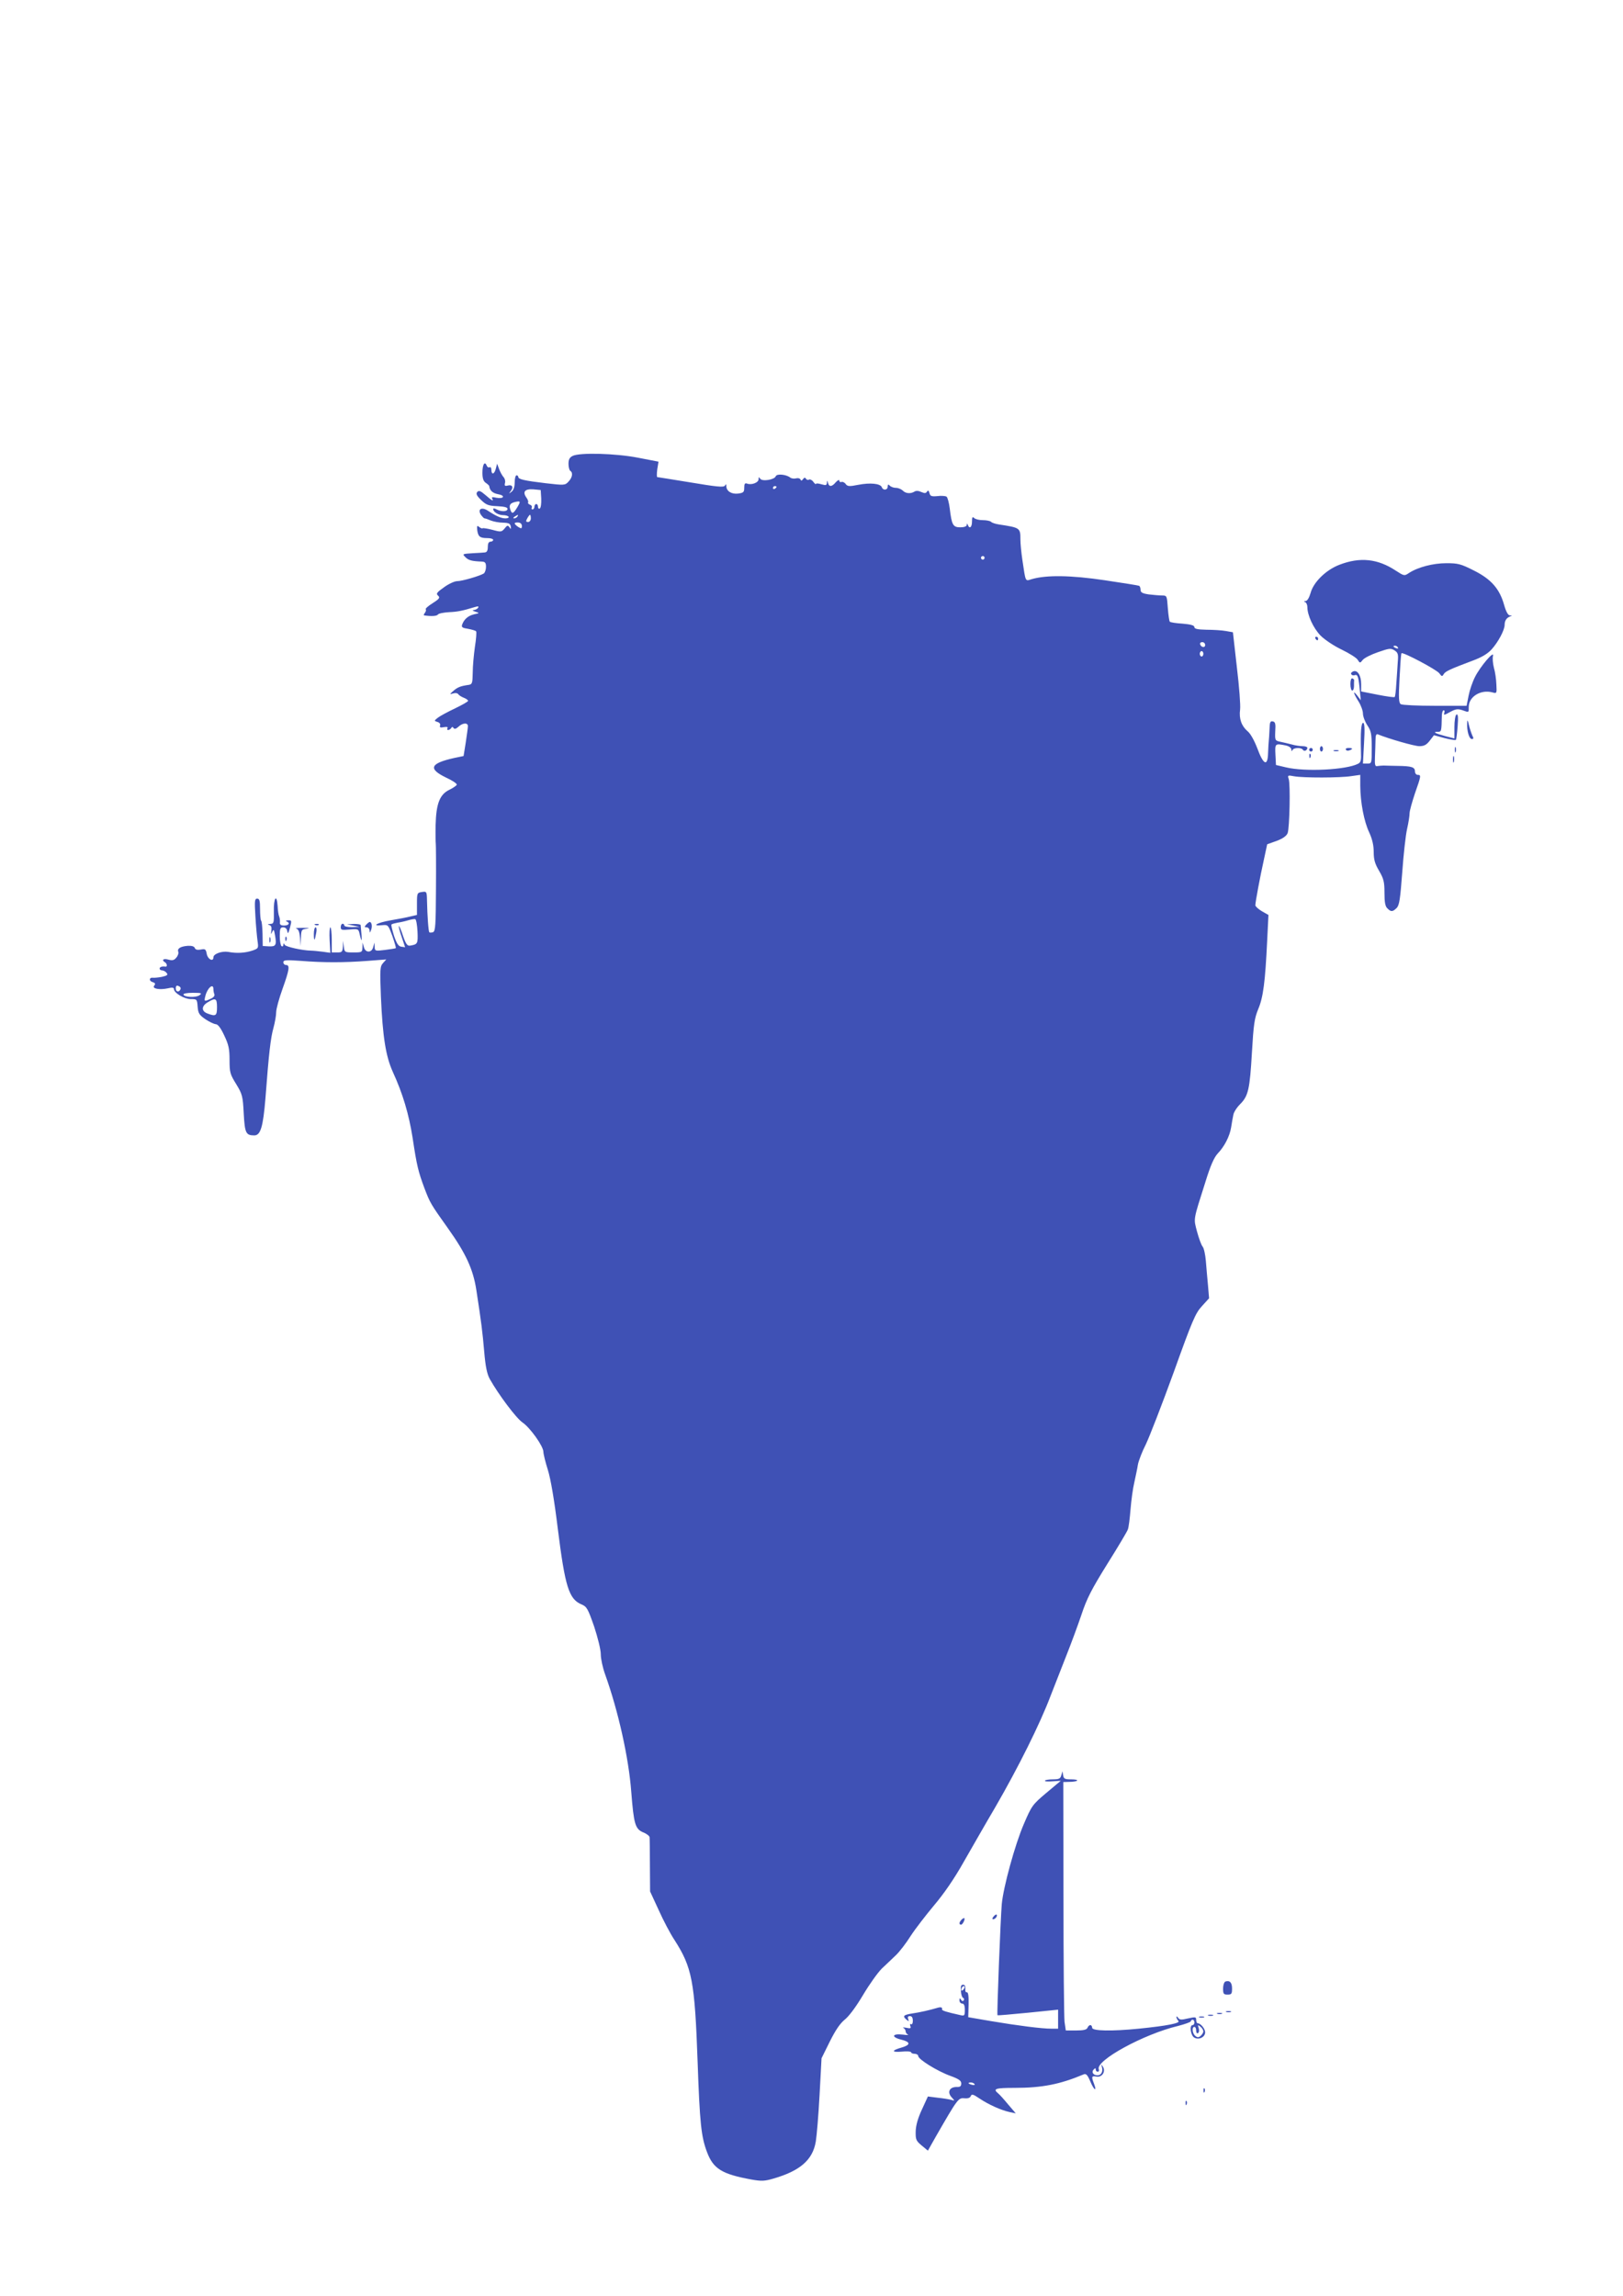 <?xml version="1.0" standalone="no"?>
<!DOCTYPE svg PUBLIC "-//W3C//DTD SVG 20010904//EN"
 "http://www.w3.org/TR/2001/REC-SVG-20010904/DTD/svg10.dtd">
<svg version="1.0" xmlns="http://www.w3.org/2000/svg"
 width="905pt" height="1280pt" viewBox="0 0 905 1280"
 preserveAspectRatio="xMidYMid meet">
<g transform="translate(0,1280) scale(0.1,-0.1)"
fill="#3f51b5" stroke="none">
<path d="M3193 10258 c-17 -8 -23 -20 -23 -44 0 -18 5 -36 10 -39 16 -10 12
-37 -10 -60 -19 -21 -23 -21 -127 -9 -118 14 -153 22 -153 35 0 5 -4 9 -10 9
-5 0 -10 -17 -10 -39 0 -25 -6 -43 -17 -52 -16 -13 -17 -12 -5 3 17 22 8 38
-17 31 -16 -4 -19 -1 -15 15 3 10 -1 25 -9 33 -7 8 -18 28 -24 44 l-11 30 -7
-27 c-8 -33 -25 -37 -25 -7 0 11 -5 17 -10 14 -6 -3 -13 1 -16 9 -11 28 -24 6
-24 -39 0 -31 5 -48 19 -57 10 -7 19 -15 19 -18 3 -25 19 -39 48 -45 19 -3 32
-10 28 -16 -3 -6 -19 -7 -36 -4 -21 5 -28 4 -24 -4 12 -19 -2 -12 -37 19 -28
24 -37 27 -46 17 -8 -10 -3 -21 22 -45 28 -27 41 -32 90 -34 38 -2 57 -6 57
-15 0 -16 -34 -17 -61 -3 -10 6 -19 7 -19 2 0 -16 29 -34 55 -34 14 0 28 -4
31 -9 3 -5 -5 -9 -18 -9 -23 0 -53 13 -98 43 -34 22 -58 9 -39 -22 8 -11 17
-21 21 -21 4 0 19 -5 35 -12 15 -6 46 -12 68 -12 32 -1 40 -5 43 -21 2 -16 1
-17 -7 -5 -9 13 -13 12 -27 -6 -17 -20 -20 -21 -68 -8 -27 7 -52 11 -55 9 -2
-3 -11 1 -19 7 -12 10 -13 7 -11 -17 5 -37 15 -45 57 -45 17 0 32 -4 32 -10 0
-5 -7 -10 -15 -10 -10 0 -15 -10 -15 -29 0 -21 -5 -30 -17 -31 -10 -1 -38 -3
-63 -4 -64 -4 -63 -4 -44 -23 16 -17 37 -22 92 -24 17 -1 22 -7 22 -29 0 -16
-6 -32 -12 -37 -22 -14 -122 -43 -149 -43 -14 0 -47 -15 -73 -34 -41 -29 -46
-36 -33 -47 12 -11 7 -18 -31 -42 -24 -15 -42 -31 -38 -34 3 -3 1 -12 -5 -20
-6 -7 -8 -14 -3 -14 39 -6 70 -4 76 5 4 6 31 11 60 13 48 2 75 7 147 29 17 5
22 4 17 -4 -4 -7 -15 -12 -24 -13 -11 -1 -7 -4 8 -9 25 -8 25 -8 -7 -15 -33
-8 -55 -27 -66 -57 -5 -15 1 -19 34 -24 21 -4 42 -10 44 -14 3 -5 0 -43 -7
-87 -6 -43 -12 -107 -12 -143 -1 -57 -3 -65 -21 -68 -48 -7 -63 -13 -86 -33
-23 -20 -23 -21 -2 -15 12 4 24 2 28 -4 4 -6 18 -15 31 -20 13 -5 24 -13 24
-17 0 -5 -33 -23 -72 -42 -40 -19 -83 -42 -96 -52 -22 -17 -22 -18 -3 -24 12
-3 18 -12 15 -20 -4 -10 1 -13 21 -9 17 3 24 1 20 -6 -3 -5 -2 -10 4 -10 5 0
13 5 17 11 5 8 8 8 13 0 5 -7 14 -5 27 7 24 23 54 24 53 3 0 -9 -6 -50 -12
-91 l-12 -75 -53 -11 c-134 -30 -146 -60 -45 -109 35 -16 62 -34 60 -40 -2 -5
-20 -18 -41 -28 -54 -26 -74 -77 -77 -197 -1 -52 0 -99 1 -105 1 -5 2 -117 1
-248 -1 -204 -3 -238 -16 -244 -9 -3 -18 -3 -21 -1 -5 6 -11 86 -13 176 -1 52
-2 53 -28 49 -27 -4 -28 -6 -28 -66 l0 -62 -35 -8 c-19 -5 -70 -15 -112 -22
-76 -13 -111 -34 -46 -27 32 3 33 1 56 -61 12 -35 21 -65 19 -67 -2 -2 -29 -6
-60 -10 -55 -7 -57 -6 -58 17 l-1 24 -7 -25 c-4 -16 -14 -25 -26 -25 -12 0
-22 9 -26 25 l-7 25 -1 -27 c-1 -27 -3 -28 -50 -28 -49 0 -50 1 -54 33 l-4 32
-1 -32 c-2 -30 -5 -33 -32 -33 l-30 0 0 70 c0 39 -4 70 -8 70 -4 0 -6 -32 -4
-71 l4 -71 -43 6 c-24 3 -53 6 -64 6 -50 1 -139 21 -147 32 -6 11 -8 10 -8 0
0 -7 -4 -10 -10 -7 -5 3 -10 28 -10 56 0 42 3 49 19 49 13 0 21 -8 23 -22 3
-17 6 -12 15 20 10 40 10 42 -11 41 -11 0 -15 -3 -8 -6 21 -8 13 -23 -14 -23
-18 0 -25 5 -23 18 1 9 -1 24 -4 32 -4 8 -8 35 -9 60 -5 71 -23 43 -21 -32 1
-63 0 -68 -20 -69 -15 -1 -17 -3 -6 -6 11 -3 15 -12 12 -31 -3 -23 -2 -24 5
-7 8 17 10 13 16 -22 9 -53 4 -61 -36 -59 l-33 2 -1 67 c-1 37 -4 71 -8 74 -3
3 -6 33 -6 65 0 46 -3 58 -16 58 -14 0 -15 -13 -10 -97 3 -54 9 -117 12 -139
6 -41 5 -42 -30 -54 -40 -13 -86 -16 -133 -7 -36 6 -83 -11 -83 -30 0 -27 -31
-12 -37 18 -5 28 -9 30 -34 25 -18 -3 -29 -1 -33 9 -3 9 -17 13 -38 12 -41 -3
-61 -15 -54 -33 3 -8 -2 -23 -11 -33 -12 -15 -22 -17 -44 -11 -28 8 -40 -2
-19 -15 12 -7 14 -26 3 -24 -19 3 -33 -2 -33 -11 0 -5 6 -10 14 -10 7 0 19 -6
25 -14 9 -11 4 -15 -26 -22 -21 -4 -43 -6 -50 -5 -21 3 -24 -17 -3 -24 16 -5
18 -10 10 -20 -14 -17 29 -25 76 -15 24 6 34 4 34 -4 0 -22 58 -56 94 -56 34
0 35 -1 38 -42 3 -36 8 -46 43 -70 22 -15 48 -27 58 -28 12 0 28 -21 47 -62
25 -52 30 -76 30 -138 0 -69 3 -79 37 -134 34 -56 37 -66 42 -163 6 -110 12
-123 59 -123 35 0 49 48 62 205 19 252 29 339 45 395 8 30 15 69 15 87 0 18
16 76 35 129 38 106 43 134 20 134 -8 0 -15 7 -15 15 0 13 14 14 98 8 125 -10
240 -10 372 0 l104 8 -18 -20 c-17 -19 -18 -34 -12 -188 10 -225 27 -331 66
-418 56 -122 90 -236 111 -370 23 -153 31 -186 66 -280 31 -81 34 -87 131
-223 99 -139 140 -227 158 -343 29 -188 34 -231 44 -344 7 -84 16 -126 31
-153 49 -87 147 -218 182 -242 43 -29 117 -133 117 -164 0 -11 11 -57 25 -101
16 -51 36 -169 55 -325 41 -327 62 -395 133 -425 29 -12 35 -23 70 -123 21
-64 37 -129 37 -155 0 -25 11 -76 25 -114 72 -201 131 -463 145 -653 14 -179
22 -206 65 -225 19 -7 36 -20 37 -27 1 -7 2 -78 2 -158 l1 -145 48 -104 c26
-58 65 -132 87 -165 99 -154 114 -229 130 -681 12 -343 20 -417 52 -502 35
-94 83 -124 248 -154 56 -10 74 -9 122 5 149 43 220 104 237 207 5 30 15 146
21 259 l11 205 46 93 c32 64 57 101 84 123 23 18 63 72 101 136 35 59 82 125
105 148 24 22 59 56 79 75 20 19 57 67 82 107 26 40 85 116 130 170 55 65 112
147 166 243 46 80 124 217 176 305 128 221 250 466 308 620 28 72 69 177 92
235 23 58 59 155 80 217 30 91 57 143 144 283 59 94 111 181 115 193 5 12 11
63 15 112 4 50 13 117 21 150 7 33 17 78 20 99 4 22 24 74 45 115 20 42 90
222 155 401 104 290 121 329 157 368 l40 44 -6 71 c-4 40 -9 101 -12 137 -3
36 -11 72 -18 80 -7 8 -21 46 -31 83 -20 77 -23 58 47 279 28 91 48 135 68
157 37 38 67 96 75 146 3 22 9 53 12 68 2 16 20 43 38 61 46 46 54 83 66 290
9 154 14 189 35 240 28 66 39 152 50 383 l7 142 -37 21 c-20 12 -36 27 -36 33
0 18 27 162 48 256 l18 84 53 19 c35 13 55 28 61 43 11 29 16 273 6 302 -7 21
-5 22 31 15 51 -9 255 -9 318 1 l50 7 0 -62 c1 -93 21 -198 50 -259 17 -37 25
-72 25 -109 0 -43 7 -66 30 -105 25 -43 30 -60 30 -122 0 -52 4 -76 16 -87 20
-21 30 -20 52 2 15 15 20 50 31 197 7 99 19 208 27 243 8 35 14 74 14 88 0 13
14 63 30 111 35 99 35 103 15 103 -8 0 -15 9 -15 19 0 24 -18 30 -95 31 -33 1
-69 1 -80 2 -11 0 -27 -2 -35 -3 -12 -3 -15 6 -13 51 1 30 3 72 3 93 0 27 4
37 13 33 61 -25 204 -66 231 -66 27 0 40 7 58 30 l24 31 59 -16 c32 -8 61 -13
63 -10 3 2 7 37 10 76 4 53 2 70 -7 65 -6 -4 -11 -34 -11 -70 l0 -63 -51 13
c-57 15 -73 24 -42 24 21 0 21 1 23 93 1 15 5 27 10 27 5 0 7 -7 3 -16 -4 -12
2 -11 32 6 31 17 43 19 68 11 39 -14 37 -15 37 18 0 57 67 98 131 81 25 -7 26
-7 23 44 -1 29 -7 71 -14 94 -6 24 -8 53 -5 65 9 35 -71 -59 -100 -117 -14
-27 -30 -74 -36 -105 l-11 -56 -176 0 c-97 0 -183 4 -191 9 -11 7 -13 34 -7
145 4 74 8 137 11 139 8 8 197 -92 211 -112 13 -18 16 -19 24 -5 9 16 35 28
160 75 52 19 85 39 107 63 37 41 73 108 73 137 0 23 10 39 30 47 13 5 13 6 -1
6 -10 1 -21 20 -32 59 -25 89 -72 143 -168 191 -73 37 -89 41 -154 41 -74 0
-159 -22 -209 -55 -25 -17 -27 -16 -72 13 -101 67 -200 78 -316 33 -75 -29
-144 -97 -160 -157 -8 -27 -18 -44 -28 -45 -10 0 -11 -2 -2 -6 6 -2 12 -15 12
-27 0 -46 33 -117 73 -159 24 -24 75 -58 119 -79 43 -21 83 -46 89 -57 12 -19
13 -19 28 0 9 11 47 30 85 43 63 22 71 23 92 10 20 -13 22 -22 18 -67 -2 -29
-5 -83 -8 -120 -2 -37 -6 -70 -9 -73 -2 -3 -46 3 -96 13 l-91 18 0 41 c0 48
-20 80 -44 71 -10 -4 -15 -11 -11 -16 3 -6 12 -8 20 -5 16 6 21 -11 28 -90 l5
-50 -19 25 c-27 35 -23 15 6 -31 14 -22 25 -53 25 -68 0 -16 11 -45 24 -65 21
-31 25 -47 25 -125 0 -88 0 -89 -24 -89 l-25 0 6 113 c5 82 3 114 -5 114 -11
0 -15 -52 -12 -162 2 -46 -1 -59 -16 -66 -65 -34 -295 -46 -403 -20 l-55 13
-3 58 c-3 62 -2 63 57 51 19 -4 31 -13 32 -23 0 -10 2 -11 6 -3 6 14 49 16 58
2 7 -12 25 -4 25 11 0 5 -12 9 -26 9 -15 0 -43 4 -63 10 -20 5 -49 12 -64 15
-27 6 -28 8 -26 58 3 42 0 53 -14 55 -14 3 -17 -5 -18 -45 -1 -26 -3 -55 -4
-63 -1 -8 -3 -39 -4 -68 -2 -78 -26 -67 -60 26 -17 44 -38 82 -54 95 -34 29
-49 70 -42 121 3 23 -5 129 -18 236 l-22 195 -40 7 c-22 4 -70 7 -107 7 -51 1
-68 5 -68 15 0 9 -19 15 -66 19 -36 2 -68 7 -71 11 -3 3 -8 37 -11 76 -5 68
-5 70 -32 70 -15 0 -48 3 -74 6 -35 5 -46 11 -46 25 0 10 -3 20 -8 23 -4 2
-91 16 -192 31 -189 28 -325 30 -407 6 -37 -11 -33 -20 -52 107 -6 40 -11 91
-11 115 0 64 -2 65 -120 83 -19 3 -39 9 -44 15 -6 5 -26 9 -46 9 -20 0 -41 5
-48 12 -9 9 -12 5 -12 -20 0 -32 -14 -43 -23 -19 -4 10 -6 10 -6 0 -1 -8 -15
-13 -36 -13 -41 0 -48 13 -59 105 -4 32 -12 62 -18 66 -6 4 -29 6 -51 3 -33
-3 -40 0 -44 17 -4 15 -8 17 -14 8 -6 -10 -13 -10 -32 -2 -14 7 -29 8 -38 2
-21 -13 -49 -11 -65 6 -9 8 -25 15 -38 15 -12 0 -27 5 -34 12 -9 9 -12 8 -12
-5 0 -20 -26 -23 -33 -3 -8 20 -64 26 -131 13 -50 -10 -60 -9 -70 4 -6 9 -17
14 -23 12 -7 -3 -13 1 -13 8 0 6 -8 2 -19 -9 -22 -27 -38 -28 -44 -4 -4 15 -5
15 -6 0 -1 -14 -6 -15 -31 -8 -16 5 -30 6 -30 2 0 -4 -7 1 -15 12 -7 10 -18
15 -24 12 -5 -4 -13 -1 -17 5 -4 8 -9 7 -16 -2 -7 -10 -11 -11 -14 -3 -3 7
-14 10 -25 7 -10 -3 -25 -1 -32 4 -22 18 -75 23 -81 8 -7 -20 -76 -31 -87 -14
-7 11 -9 10 -9 -3 0 -19 -40 -34 -65 -24 -11 4 -15 -2 -15 -23 0 -25 -4 -29
-35 -33 -37 -4 -65 14 -65 43 0 11 -2 11 -8 1 -7 -10 -47 -6 -190 18 -99 16
-184 30 -187 30 -3 0 -3 19 0 43 l7 43 -114 22 c-123 24 -324 30 -365 10z
m1137 -172 c0 -3 -4 -8 -10 -11 -5 -3 -10 -1 -10 4 0 6 5 11 10 11 6 0 10 -2
10 -4z m-1312 -66 c1 -27 -2 -51 -8 -55 -5 -3 -10 1 -10 9 0 9 -4 16 -10 16
-5 0 -10 -7 -10 -15 0 -8 -5 -15 -11 -15 -5 0 -7 5 -4 10 3 6 -1 13 -9 16 -9
3 -14 9 -11 14 2 4 -2 15 -9 25 -24 33 -10 50 37 47 l42 -4 3 -48z m-134 -49
c-22 -36 -30 -39 -39 -10 -8 24 1 35 30 41 28 6 29 3 9 -31z m1 -51 c-3 -5
-12 -10 -18 -10 -7 0 -6 4 3 10 19 12 23 12 15 0z m75 -10 c0 -11 -7 -20 -15
-20 -13 0 -14 4 -5 20 6 11 13 20 15 20 3 0 5 -9 5 -20z m-50 -42 c0 -16 -3
-16 -20 -6 -11 7 -20 16 -20 20 0 4 9 6 20 5 12 -1 20 -8 20 -19z m2580 -178
c0 -5 -4 -10 -10 -10 -5 0 -10 5 -10 10 0 6 5 10 10 10 6 0 10 -4 10 -10z
m1230 -486 c0 -17 -22 -14 -28 4 -2 7 3 12 12 12 9 0 16 -7 16 -16z m1075 -14
c3 -6 -1 -7 -9 -4 -18 7 -21 14 -7 14 6 0 13 -4 16 -10z m-1085 -35 c0 -8 -4
-15 -10 -15 -5 0 -10 7 -10 15 0 8 5 15 10 15 6 0 10 -7 10 -15z m-4382 -1548
c3 -69 1 -72 -42 -79 -15 -2 -23 9 -39 55 -10 32 -21 56 -23 54 -2 -2 5 -30
16 -61 l19 -57 -21 3 c-16 2 -26 17 -41 61 -10 32 -17 61 -14 63 3 3 18 7 34
10 15 2 42 8 58 13 17 5 35 8 40 7 6 -2 11 -33 13 -69z m-1321 -320 c-6 -20
-27 -19 -27 2 0 14 5 19 15 14 9 -3 14 -10 12 -16z m183 -1 c0 -8 2 -21 5 -28
4 -9 -4 -19 -20 -26 -36 -17 -38 -16 -30 15 11 45 45 74 45 39z m-77 -34 c-20
-15 -85 -12 -90 3 -2 6 20 10 52 10 48 0 53 -2 38 -13z m97 -67 c0 -49 -7 -53
-54 -35 -34 13 -33 41 2 62 44 27 52 23 52 -27z"/>
<path d="M7335 9240 c3 -5 8 -10 11 -10 2 0 4 5 4 10 0 6 -5 10 -11 10 -5 0
-7 -4 -4 -10z"/>
<path d="M7530 8986 c0 -20 5 -36 10 -36 6 0 10 11 10 25 0 14 0 28 1 32 0 4
-4 9 -10 11 -7 2 -11 -11 -11 -32z"/>
<path d="M8181 8769 c-2 -45 11 -89 26 -89 10 0 11 4 3 19 -5 11 -14 37 -19
58 -7 30 -9 33 -10 12z"/>
<path d="M7360 8625 c0 -8 4 -15 8 -15 5 0 9 7 9 15 0 8 -4 15 -9 15 -4 0 -8
-7 -8 -15z"/>
<path d="M8112 8620 c0 -14 2 -19 5 -12 2 6 2 18 0 25 -3 6 -5 1 -5 -13z"/>
<path d="M7300 8620 c0 -5 5 -10 10 -10 6 0 10 5 10 10 0 6 -4 10 -10 10 -5 0
-10 -4 -10 -10z"/>
<path d="M7505 8620 c3 -5 12 -7 20 -3 21 7 19 13 -6 13 -11 0 -18 -4 -14 -10z"/>
<path d="M7438 8613 c6 -2 18 -2 25 0 6 3 1 5 -13 5 -14 0 -19 -2 -12 -5z"/>
<path d="M7301 8584 c0 -11 3 -14 6 -6 3 7 2 16 -1 19 -3 4 -6 -2 -5 -13z"/>
<path d="M8102 8565 c0 -16 2 -22 5 -12 2 9 2 23 0 30 -3 6 -5 -1 -5 -18z"/>
<path d="M2042 7645 c-11 -12 -10 -15 3 -15 8 0 15 -8 16 -17 0 -15 2 -15 8 2
8 20 4 45 -8 45 -3 -1 -12 -7 -19 -15z"/>
<path d="M1758 7643 c7 -3 16 -2 19 1 4 3 -2 6 -13 5 -11 0 -14 -3 -6 -6z"/>
<path d="M1900 7631 c0 -16 6 -17 50 -13 47 4 49 3 55 -24 14 -60 15 -44 6 49
-1 4 -18 6 -38 6 l-38 -2 35 -7 35 -7 -42 -2 c-24 0 -43 4 -43 9 0 6 -4 10
-10 10 -5 0 -10 -8 -10 -19z"/>
<path d="M1652 7623 c12 -3 18 -18 21 -51 l3 -47 2 47 c2 45 3 47 35 51 18 2
8 4 -23 4 -30 0 -47 -1 -38 -4z"/>
<path d="M1750 7593 c0 -43 5 -41 13 5 4 18 2 32 -3 32 -6 0 -10 -16 -10 -37z"/>
<path d="M1502 7560 c0 -14 2 -19 5 -12 2 6 2 18 0 25 -3 6 -5 1 -5 -13z"/>
<path d="M1591 7564 c0 -11 3 -14 6 -6 3 7 2 16 -1 19 -3 4 -6 -2 -5 -13z"/>
<path d="M5918 2903 c-5 -19 -13 -23 -46 -23 -23 0 -43 -3 -45 -7 -3 -5 16 -6
41 -4 l47 3 -80 -67 c-77 -65 -82 -71 -126 -174 -50 -116 -114 -351 -123 -446
-7 -82 -28 -616 -24 -620 2 -2 78 5 171 14 l167 17 0 -53 0 -53 -38 0 c-54 0
-186 17 -335 42 l-128 22 2 70 c1 48 -2 70 -10 69 -6 -2 -10 7 -8 20 1 14 -3
22 -13 22 -11 0 -14 -9 -12 -35 1 -19 7 -37 12 -38 6 -2 7 -8 4 -14 -4 -6 -10
-5 -15 3 -7 11 -9 10 -9 -3 0 -10 7 -18 15 -18 10 0 15 -11 15 -35 0 -33 -2
-35 -27 -29 -76 17 -103 25 -100 32 3 10 -6 14 -23 9 -47 -14 -101 -26 -142
-32 -51 -8 -57 -15 -33 -35 13 -11 14 -10 9 4 -4 11 -1 16 10 16 11 0 16 -9
16 -26 0 -14 -4 -22 -10 -19 -6 3 -7 -1 -4 -10 5 -13 1 -15 -22 -10 -16 3 -23
2 -16 -1 6 -3 12 -12 12 -19 0 -7 6 -15 13 -18 6 -3 -7 -3 -29 0 -60 7 -66
-14 -9 -28 53 -13 54 -29 3 -44 -58 -16 -58 -28 0 -23 28 3 52 1 52 -3 0 -5 9
-9 20 -9 11 0 20 -6 20 -12 0 -19 107 -85 179 -111 47 -17 61 -27 61 -42 0
-16 -6 -21 -26 -20 -39 0 -53 -28 -29 -56 20 -22 20 -22 0 -16 -11 3 -45 9
-76 12 l-55 7 -33 -72 c-22 -47 -34 -88 -35 -122 -1 -46 2 -53 33 -79 l35 -29
44 78 c122 212 126 217 159 214 20 -2 32 2 36 12 5 13 13 11 50 -14 51 -34
118 -64 167 -75 l34 -7 -42 49 c-23 28 -48 56 -57 63 -30 25 -14 30 93 30 153
0 253 20 384 75 14 6 22 -2 38 -40 21 -50 38 -58 20 -11 -15 39 -13 44 14 39
31 -6 53 28 36 55 -11 16 -11 16 -6 0 8 -26 -3 -48 -24 -48 -24 0 -36 18 -21
33 8 8 11 8 11 -1 0 -7 5 -12 11 -12 6 0 9 6 6 14 -19 48 249 195 441 241 39
10 72 22 72 26 0 5 5 9 10 9 6 0 10 -7 10 -15 0 -8 -4 -15 -10 -15 -19 0 -11
-59 10 -70 26 -14 60 3 60 30 0 19 -25 50 -41 50 -5 0 -9 8 -9 19 0 17 -4 17
-46 8 -37 -9 -47 -8 -55 4 -5 8 -9 9 -9 4 0 -6 5 -16 11 -22 12 -12 -62 -27
-221 -43 -150 -15 -260 -13 -260 5 0 8 -5 15 -10 15 -6 0 -13 -7 -16 -15 -5
-11 -22 -15 -64 -15 l-57 0 -7 48 c-3 26 -6 337 -6 692 l-1 645 35 1 c20 0 38
3 42 7 4 4 -11 7 -34 7 -34 0 -41 3 -44 23 l-3 22 -7 -22z m-546 -1195 c-7 -7
-12 -8 -12 -2 0 14 12 26 19 19 2 -3 -1 -11 -7 -17z m1338 -233 c0 -7 -7 -18
-15 -25 -12 -10 -18 -10 -30 0 -17 14 -20 50 -5 50 6 0 10 -9 10 -21 0 -11 4
-17 10 -14 6 4 8 16 4 28 -6 19 -5 20 10 8 9 -7 16 -19 16 -26z m-1276 -294
c4 -5 -3 -7 -14 -4 -23 6 -26 13 -6 13 8 0 17 -4 20 -9z"/>
<path d="M5540 2115 c-8 -9 -8 -15 -2 -15 12 0 26 19 19 26 -2 2 -10 -2 -17
-11z"/>
<path d="M5362 2098 c-14 -14 -16 -28 -3 -28 9 0 24 30 18 36 -2 2 -9 -2 -15
-8z"/>
<path d="M6833 1753 c-7 -3 -13 -20 -13 -39 0 -30 3 -34 25 -34 22 0 25 4 25
34 0 33 -13 47 -37 39z"/>
<path d="M6838 1583 c6 -2 18 -2 25 0 6 3 1 5 -13 5 -14 0 -19 -2 -12 -5z"/>
<path d="M6788 1573 c6 -2 18 -2 25 0 6 3 1 5 -13 5 -14 0 -19 -2 -12 -5z"/>
<path d="M6738 1563 c6 -2 18 -2 25 0 6 3 1 5 -13 5 -14 0 -19 -2 -12 -5z"/>
<path d="M6688 1553 c6 -2 18 -2 25 0 6 3 1 5 -13 5 -14 0 -19 -2 -12 -5z"/>
<path d="M6711 1144 c0 -11 3 -14 6 -6 3 7 2 16 -1 19 -3 4 -6 -2 -5 -13z"/>
<path d="M6611 1074 c0 -11 3 -14 6 -6 3 7 2 16 -1 19 -3 4 -6 -2 -5 -13z"/>
</g>
</svg>
